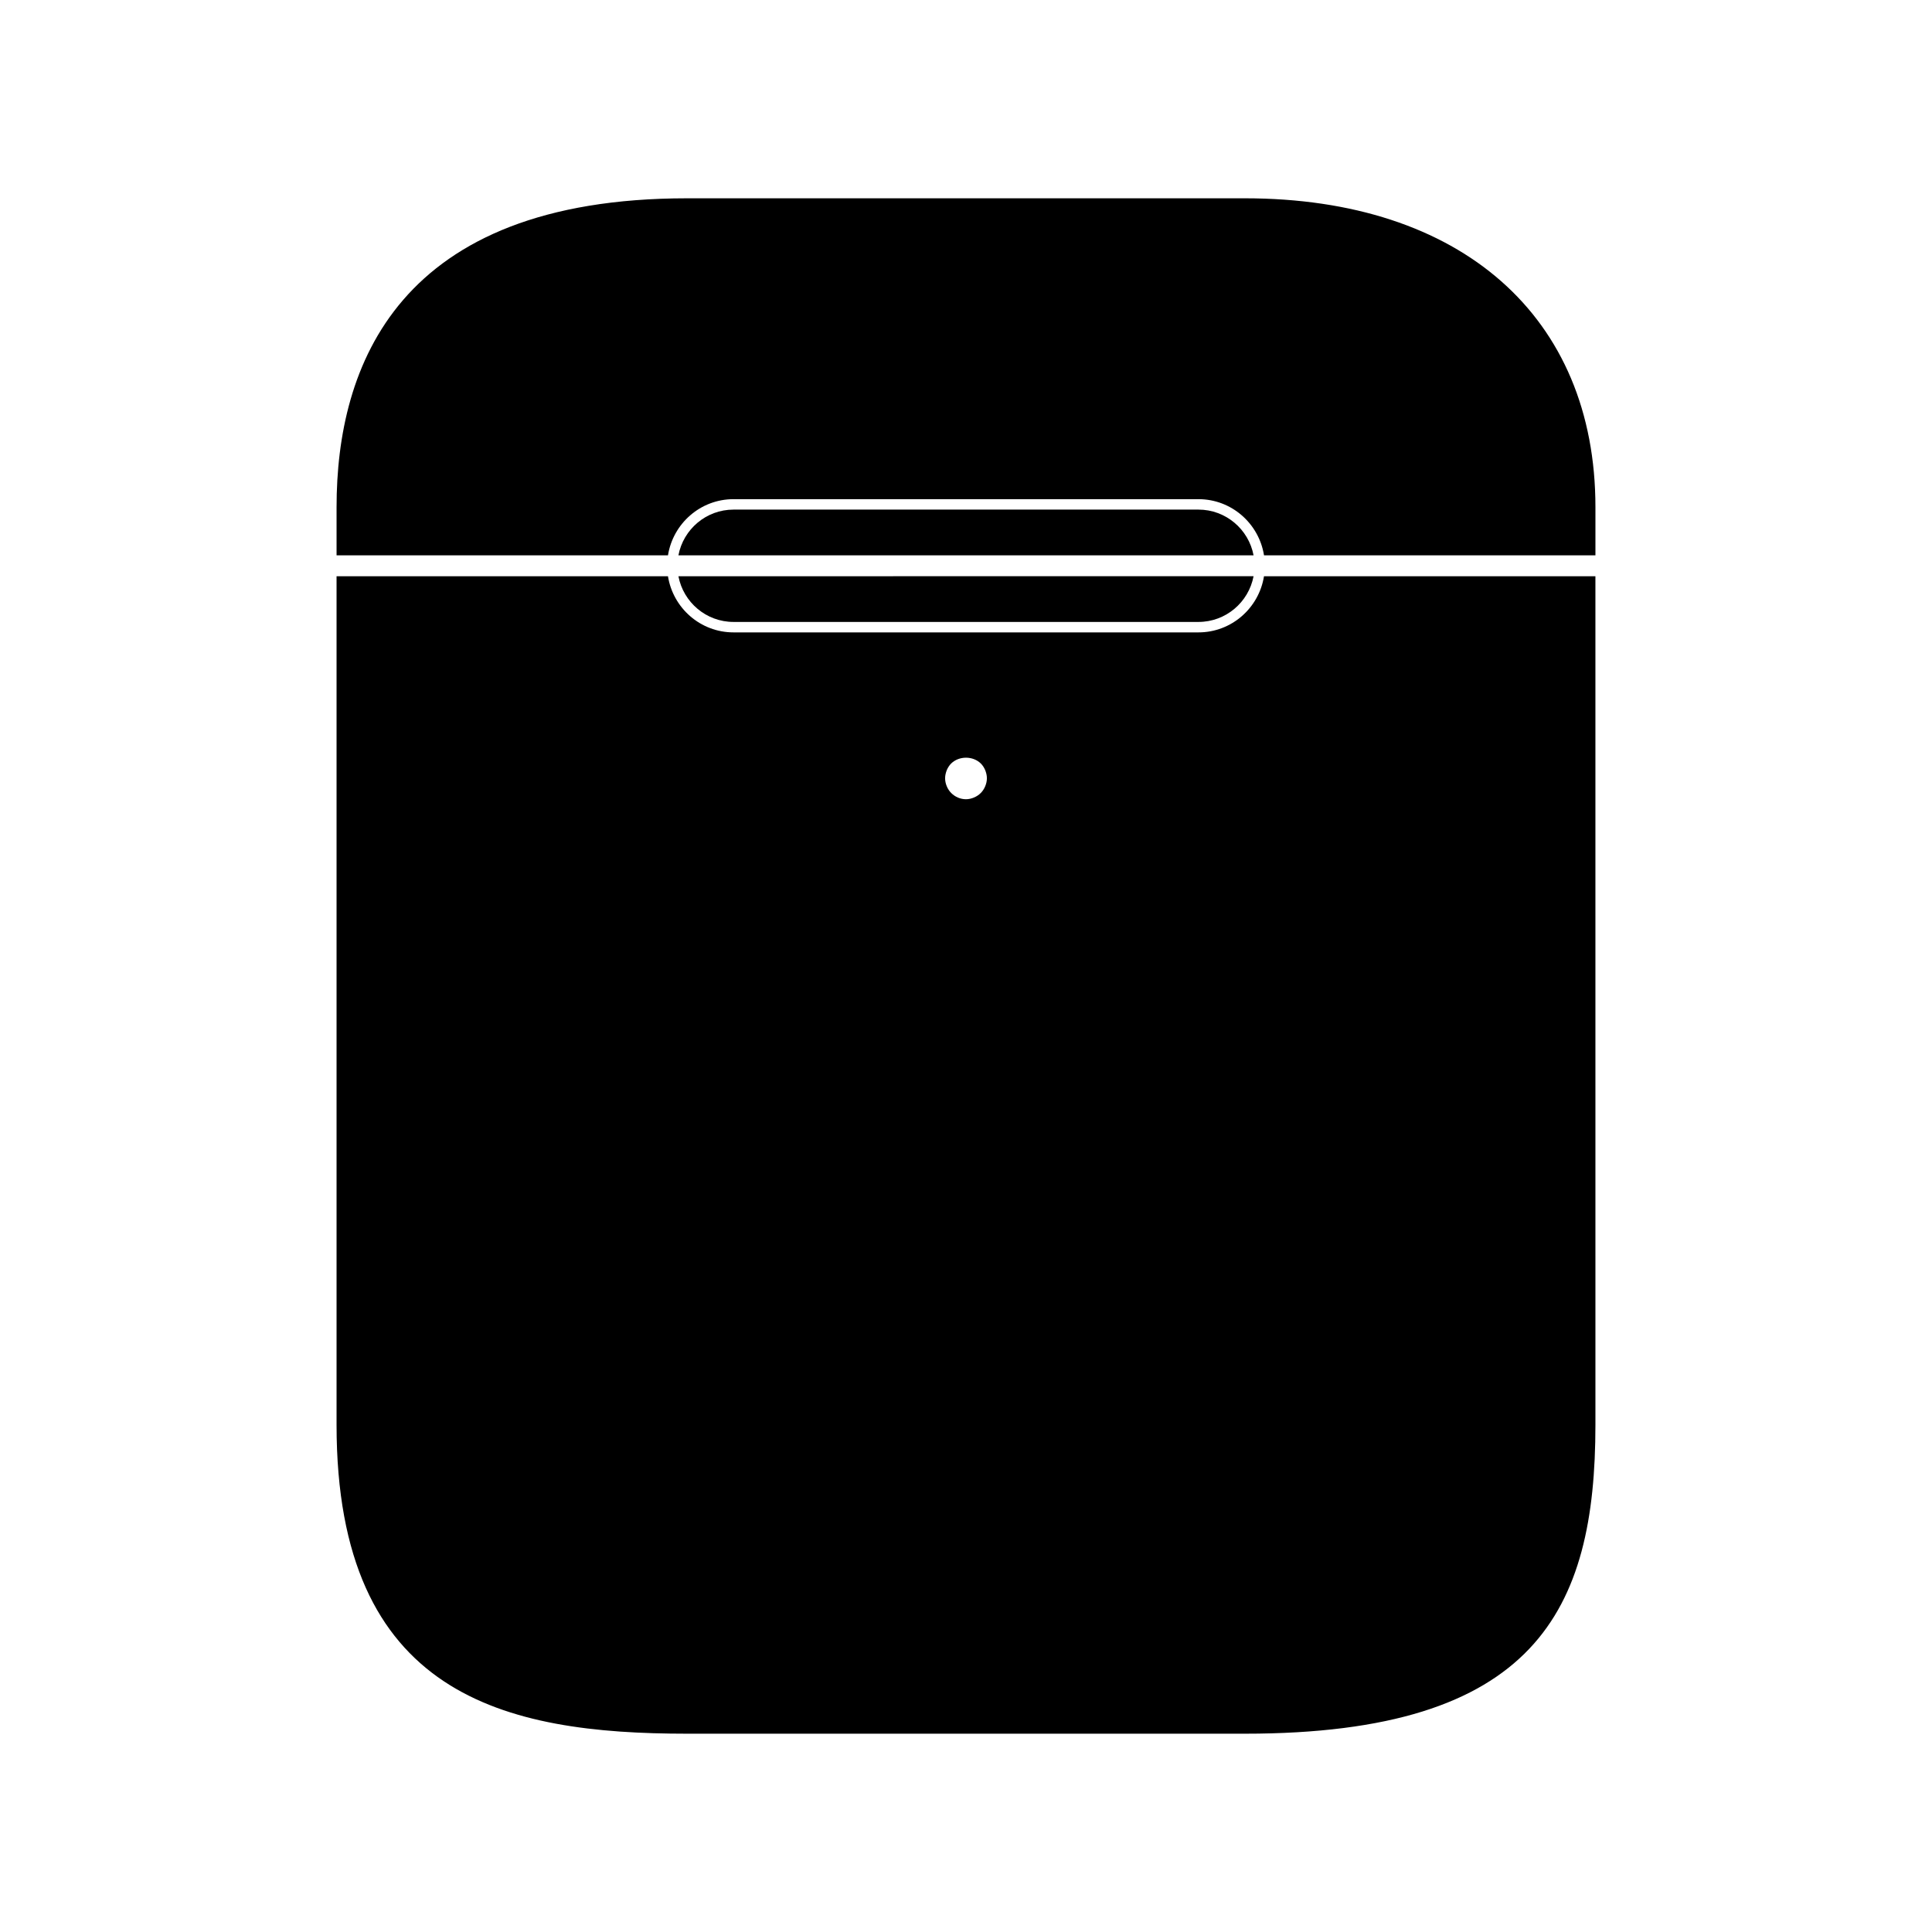 <?xml version="1.0" encoding="UTF-8"?>
<!-- Uploaded to: ICON Repo, www.iconrepo.com, Generator: ICON Repo Mixer Tools -->
<svg fill="#000000" width="800px" height="800px" version="1.1" viewBox="144 144 512 512" xmlns="http://www.w3.org/2000/svg">
 <g>
  <path d="m338.39 308.82h123.21c7.262 0 13.305-5.231 14.609-12.117l-152.42 0.004c1.305 6.883 7.344 12.113 14.602 12.113z"/>
  <path d="m461.6 311.59h-123.21c-8.785 0-16.031-6.469-17.371-14.883h-87.828v224.91c0 71.918 44.652 81.832 92.906 81.832h147.8c77.109 0 92.906-32.711 92.906-81.832l-0.004-224.91h-87.828c-1.34 8.41-8.586 14.883-17.375 14.883zm-56.512 40.781c-0.277 0.664-0.664 1.27-1.164 1.773-0.555 0.551-1.164 0.941-1.828 1.215-0.66 0.277-1.379 0.445-2.098 0.445-1.496 0-2.879-0.609-3.93-1.66-0.5-0.504-0.887-1.109-1.164-1.773-0.277-0.664-0.441-1.383-0.441-2.102 0-0.777 0.164-1.438 0.441-2.164 0.277-0.66 0.664-1.27 1.164-1.77 2.102-2.051 5.754-2.051 7.859 0 0.496 0.496 0.883 1.109 1.164 1.77 0.277 0.723 0.445 1.383 0.445 2.164-0.004 0.719-0.172 1.438-0.449 2.102z"/>
  <path d="m473.9 196.55h-147.8c-76.785 0-92.906 44.504-92.906 81.832v12.785h87.828c1.34-8.414 8.586-14.883 17.371-14.883h123.21c8.789 0 16.035 6.473 17.375 14.883h87.828v-12.785c0-50.477-35.598-81.832-92.902-81.832z"/>
  <path d="m461.6 279.05h-123.21c-7.258 0-13.301 5.231-14.602 12.117h152.42c-1.305-6.887-7.348-12.117-14.609-12.117z"/>
 </g>
</svg>